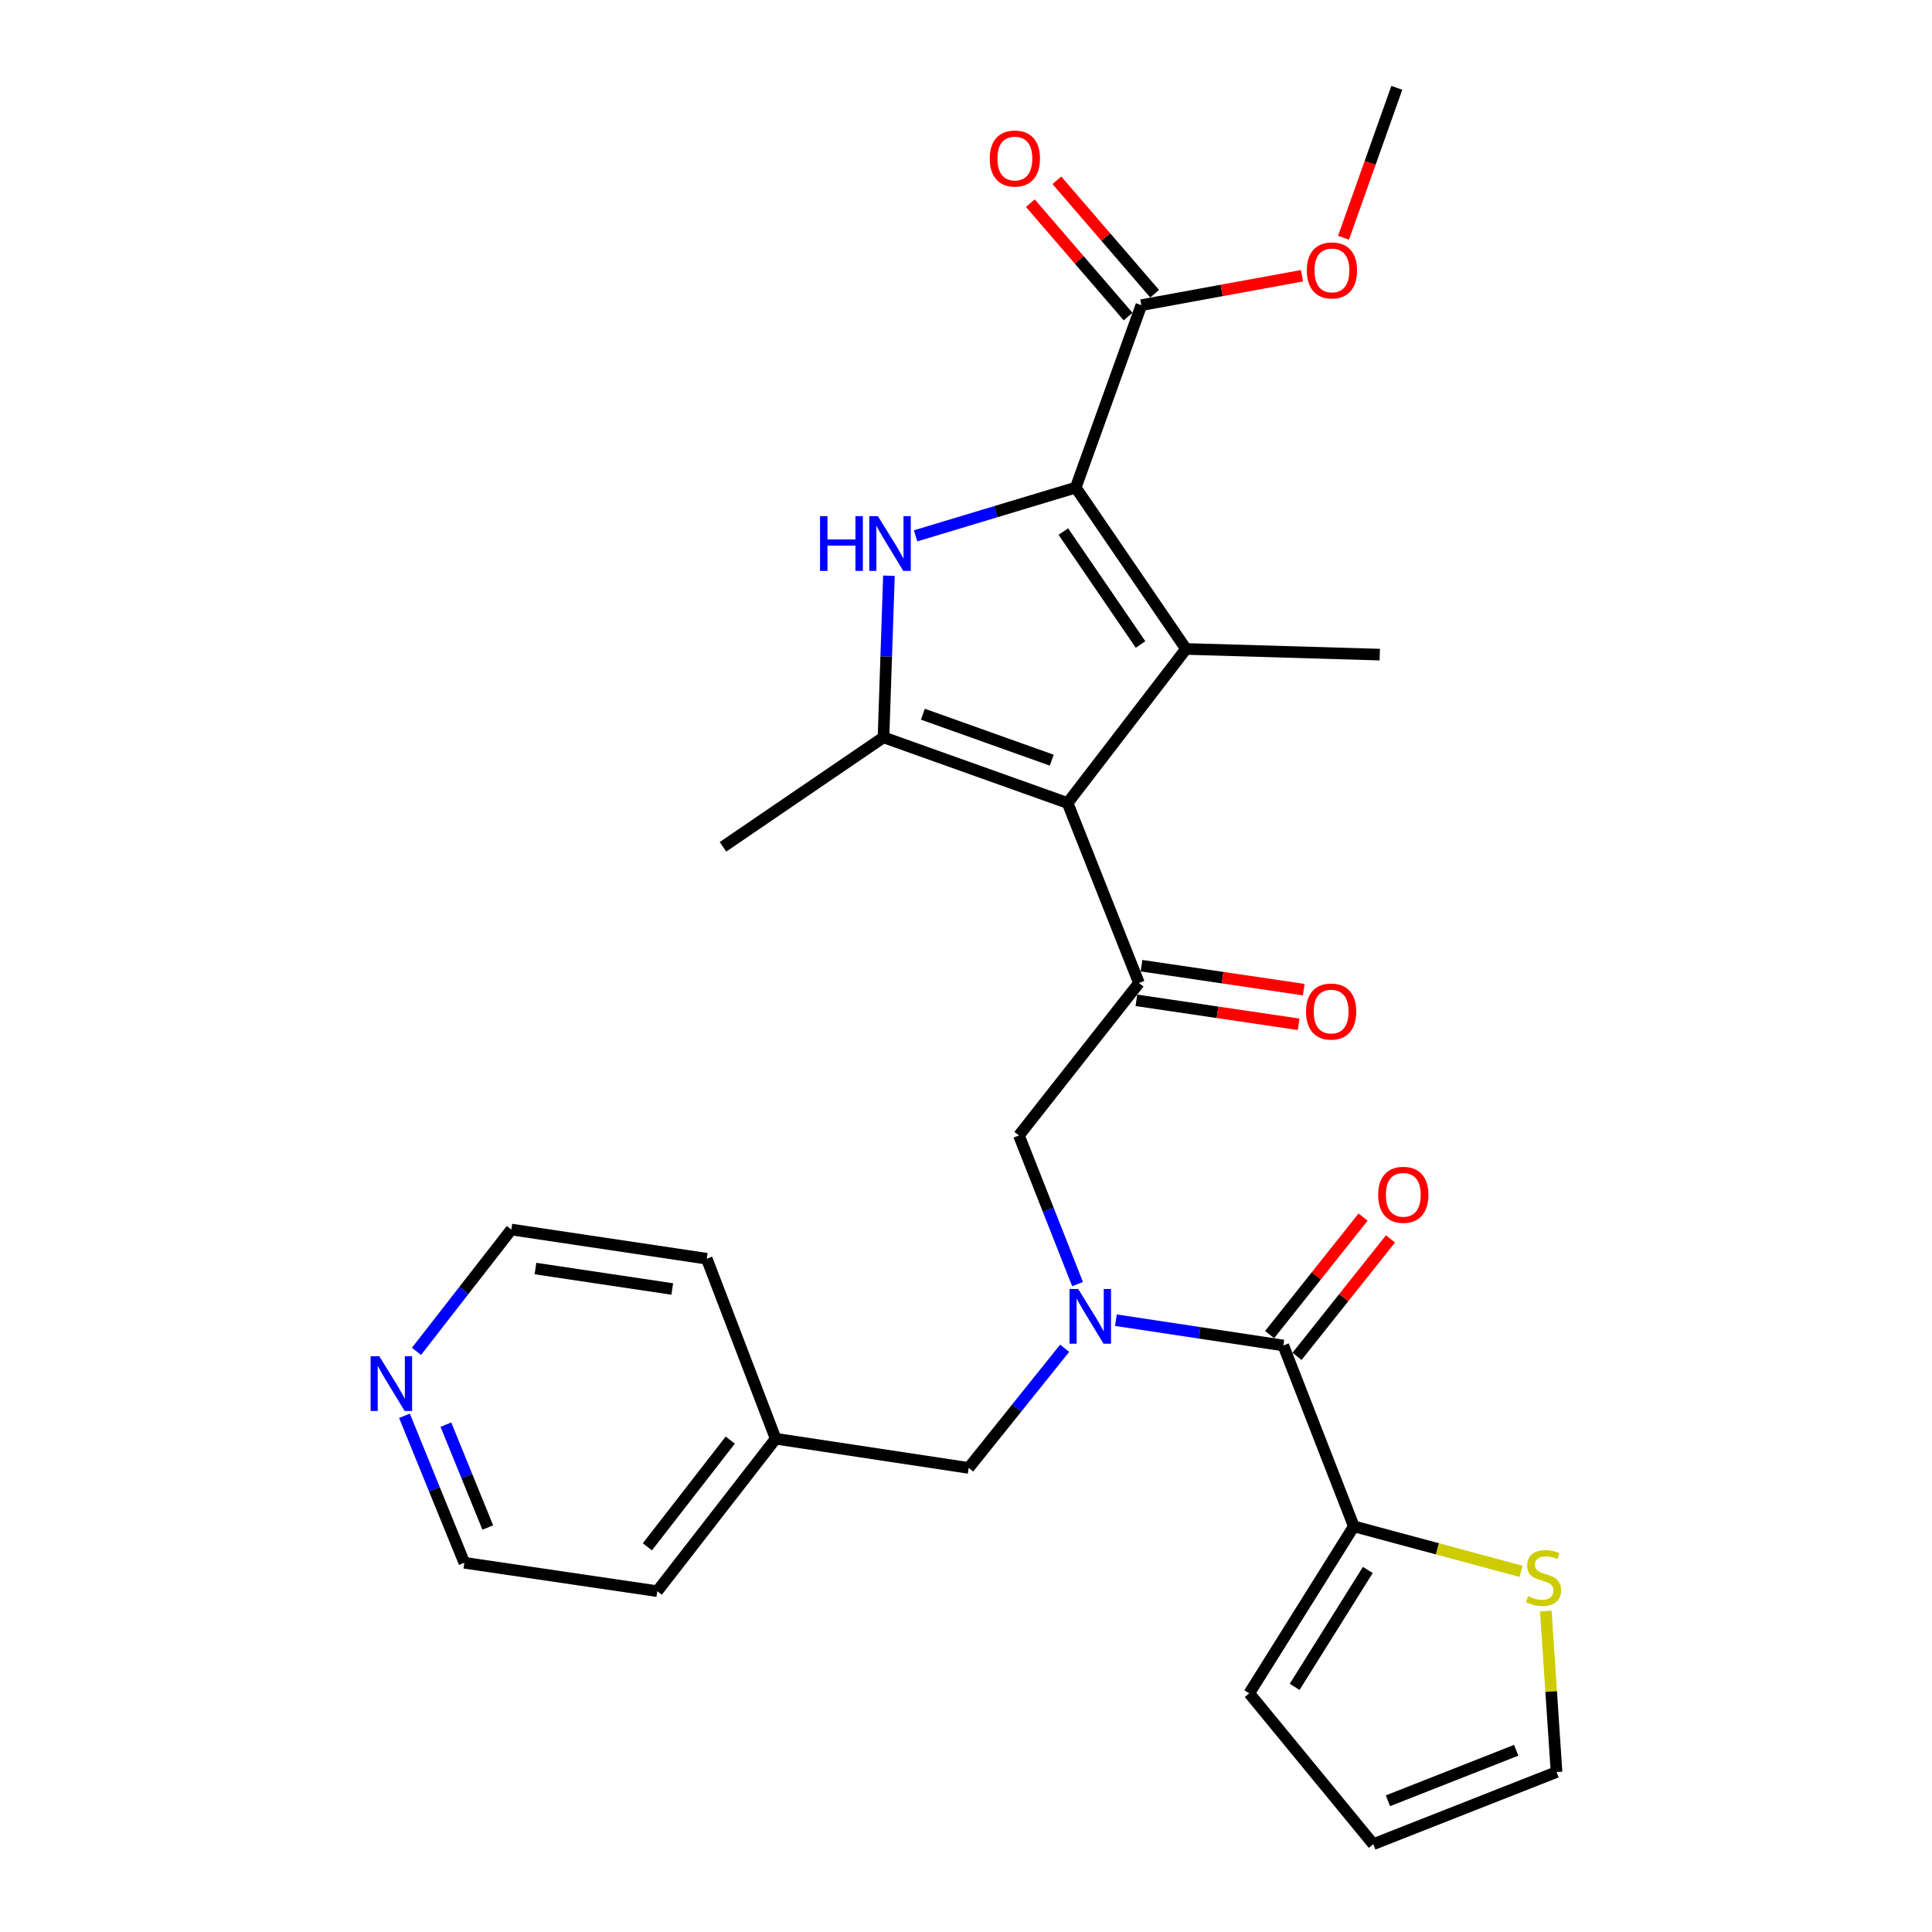<?xml version='1.0' encoding='iso-8859-1'?>
<svg version='1.1' baseProfile='full'
              xmlns='http://www.w3.org/2000/svg'
                      xmlns:rdkit='http://www.rdkit.org/xml'
                      xmlns:xlink='http://www.w3.org/1999/xlink'
                  xml:space='preserve'
width='1000px' height='1000px' viewBox='0 0 1000 1000'>
<!-- END OF HEADER -->
<rect style='opacity:1.0;fill:#FFFFFF;stroke:none' width='1000' height='1000' x='0' y='0'> </rect>
<path class='bond-1' d='M 552.588,415.64 L 613.875,335.892' style='fill:none;fill-rule:evenodd;stroke:#000000;stroke-width:6px;stroke-linecap:butt;stroke-linejoin:miter;stroke-opacity:1' />
<path class='bond-3' d='M 552.588,415.64 L 457.3,381.648' style='fill:none;fill-rule:evenodd;stroke:#000000;stroke-width:6px;stroke-linecap:butt;stroke-linejoin:miter;stroke-opacity:1' />
<path class='bond-3' d='M 544.386,393.466 L 477.685,369.671' style='fill:none;fill-rule:evenodd;stroke:#000000;stroke-width:6px;stroke-linecap:butt;stroke-linejoin:miter;stroke-opacity:1' />
<path class='bond-4' d='M 552.588,415.64 L 589.521,508.803' style='fill:none;fill-rule:evenodd;stroke:#000000;stroke-width:6px;stroke-linecap:butt;stroke-linejoin:miter;stroke-opacity:1' />
<path class='bond-0' d='M 556.788,252.377 L 613.875,335.892' style='fill:none;fill-rule:evenodd;stroke:#000000;stroke-width:6px;stroke-linecap:butt;stroke-linejoin:miter;stroke-opacity:1' />
<path class='bond-0' d='M 550.385,275.135 L 590.345,333.595' style='fill:none;fill-rule:evenodd;stroke:#000000;stroke-width:6px;stroke-linecap:butt;stroke-linejoin:miter;stroke-opacity:1' />
<path class='bond-7' d='M 556.788,252.377 L 590.77,157.945' style='fill:none;fill-rule:evenodd;stroke:#000000;stroke-width:6px;stroke-linecap:butt;stroke-linejoin:miter;stroke-opacity:1' />
<path class='bond-28' d='M 556.788,252.377 L 515.356,264.86' style='fill:none;fill-rule:evenodd;stroke:#000000;stroke-width:6px;stroke-linecap:butt;stroke-linejoin:miter;stroke-opacity:1' />
<path class='bond-28' d='M 515.356,264.86 L 473.924,277.342' style='fill:none;fill-rule:evenodd;stroke:#0000FF;stroke-width:6px;stroke-linecap:butt;stroke-linejoin:miter;stroke-opacity:1' />
<path class='bond-19' d='M 613.875,335.892 L 714.169,338.833' style='fill:none;fill-rule:evenodd;stroke:#000000;stroke-width:6px;stroke-linecap:butt;stroke-linejoin:miter;stroke-opacity:1' />
<path class='bond-2' d='M 460.114,298.003 L 458.707,339.825' style='fill:none;fill-rule:evenodd;stroke:#0000FF;stroke-width:6px;stroke-linecap:butt;stroke-linejoin:miter;stroke-opacity:1' />
<path class='bond-2' d='M 458.707,339.825 L 457.3,381.648' style='fill:none;fill-rule:evenodd;stroke:#000000;stroke-width:6px;stroke-linecap:butt;stroke-linejoin:miter;stroke-opacity:1' />
<path class='bond-21' d='M 457.3,381.648 L 374.209,438.311' style='fill:none;fill-rule:evenodd;stroke:#000000;stroke-width:6px;stroke-linecap:butt;stroke-linejoin:miter;stroke-opacity:1' />
<path class='bond-9' d='M 589.521,508.803 L 527.399,587.714' style='fill:none;fill-rule:evenodd;stroke:#000000;stroke-width:6px;stroke-linecap:butt;stroke-linejoin:miter;stroke-opacity:1' />
<path class='bond-12' d='M 588.197,517.77 L 630.179,523.971' style='fill:none;fill-rule:evenodd;stroke:#000000;stroke-width:6px;stroke-linecap:butt;stroke-linejoin:miter;stroke-opacity:1' />
<path class='bond-12' d='M 630.179,523.971 L 672.161,530.173' style='fill:none;fill-rule:evenodd;stroke:#FF0000;stroke-width:6px;stroke-linecap:butt;stroke-linejoin:miter;stroke-opacity:1' />
<path class='bond-12' d='M 590.846,499.835 L 632.828,506.037' style='fill:none;fill-rule:evenodd;stroke:#000000;stroke-width:6px;stroke-linecap:butt;stroke-linejoin:miter;stroke-opacity:1' />
<path class='bond-12' d='M 632.828,506.037 L 674.81,512.238' style='fill:none;fill-rule:evenodd;stroke:#FF0000;stroke-width:6px;stroke-linecap:butt;stroke-linejoin:miter;stroke-opacity:1' />
<path class='bond-5' d='M 557.744,664.645 L 542.572,626.18' style='fill:none;fill-rule:evenodd;stroke:#0000FF;stroke-width:6px;stroke-linecap:butt;stroke-linejoin:miter;stroke-opacity:1' />
<path class='bond-5' d='M 542.572,626.18 L 527.399,587.714' style='fill:none;fill-rule:evenodd;stroke:#000000;stroke-width:6px;stroke-linecap:butt;stroke-linejoin:miter;stroke-opacity:1' />
<path class='bond-6' d='M 577.588,683.325 L 620.916,689.872' style='fill:none;fill-rule:evenodd;stroke:#0000FF;stroke-width:6px;stroke-linecap:butt;stroke-linejoin:miter;stroke-opacity:1' />
<path class='bond-6' d='M 620.916,689.872 L 664.243,696.418' style='fill:none;fill-rule:evenodd;stroke:#000000;stroke-width:6px;stroke-linecap:butt;stroke-linejoin:miter;stroke-opacity:1' />
<path class='bond-11' d='M 551.067,697.849 L 526.226,728.824' style='fill:none;fill-rule:evenodd;stroke:#0000FF;stroke-width:6px;stroke-linecap:butt;stroke-linejoin:miter;stroke-opacity:1' />
<path class='bond-11' d='M 526.226,728.824 L 501.384,759.799' style='fill:none;fill-rule:evenodd;stroke:#000000;stroke-width:6px;stroke-linecap:butt;stroke-linejoin:miter;stroke-opacity:1' />
<path class='bond-8' d='M 664.243,696.418 L 700.733,790.024' style='fill:none;fill-rule:evenodd;stroke:#000000;stroke-width:6px;stroke-linecap:butt;stroke-linejoin:miter;stroke-opacity:1' />
<path class='bond-13' d='M 671.337,702.061 L 695.525,671.655' style='fill:none;fill-rule:evenodd;stroke:#000000;stroke-width:6px;stroke-linecap:butt;stroke-linejoin:miter;stroke-opacity:1' />
<path class='bond-13' d='M 695.525,671.655 L 719.713,641.249' style='fill:none;fill-rule:evenodd;stroke:#FF0000;stroke-width:6px;stroke-linecap:butt;stroke-linejoin:miter;stroke-opacity:1' />
<path class='bond-13' d='M 657.15,690.775 L 681.338,660.369' style='fill:none;fill-rule:evenodd;stroke:#000000;stroke-width:6px;stroke-linecap:butt;stroke-linejoin:miter;stroke-opacity:1' />
<path class='bond-13' d='M 681.338,660.369 L 705.526,629.963' style='fill:none;fill-rule:evenodd;stroke:#FF0000;stroke-width:6px;stroke-linecap:butt;stroke-linejoin:miter;stroke-opacity:1' />
<path class='bond-16' d='M 597.637,152.027 L 572.34,122.676' style='fill:none;fill-rule:evenodd;stroke:#000000;stroke-width:6px;stroke-linecap:butt;stroke-linejoin:miter;stroke-opacity:1' />
<path class='bond-16' d='M 572.34,122.676 L 547.042,93.324' style='fill:none;fill-rule:evenodd;stroke:#FF0000;stroke-width:6px;stroke-linecap:butt;stroke-linejoin:miter;stroke-opacity:1' />
<path class='bond-16' d='M 583.904,163.863 L 558.607,134.511' style='fill:none;fill-rule:evenodd;stroke:#000000;stroke-width:6px;stroke-linecap:butt;stroke-linejoin:miter;stroke-opacity:1' />
<path class='bond-16' d='M 558.607,134.511 L 533.31,105.16' style='fill:none;fill-rule:evenodd;stroke:#FF0000;stroke-width:6px;stroke-linecap:butt;stroke-linejoin:miter;stroke-opacity:1' />
<path class='bond-20' d='M 590.77,157.945 L 632.338,150.335' style='fill:none;fill-rule:evenodd;stroke:#000000;stroke-width:6px;stroke-linecap:butt;stroke-linejoin:miter;stroke-opacity:1' />
<path class='bond-20' d='M 632.338,150.335 L 673.905,142.726' style='fill:none;fill-rule:evenodd;stroke:#FF0000;stroke-width:6px;stroke-linecap:butt;stroke-linejoin:miter;stroke-opacity:1' />
<path class='bond-10' d='M 700.733,790.024 L 744.026,801.679' style='fill:none;fill-rule:evenodd;stroke:#000000;stroke-width:6px;stroke-linecap:butt;stroke-linejoin:miter;stroke-opacity:1' />
<path class='bond-10' d='M 744.026,801.679 L 787.319,813.334' style='fill:none;fill-rule:evenodd;stroke:#CCCC00;stroke-width:6px;stroke-linecap:butt;stroke-linejoin:miter;stroke-opacity:1' />
<path class='bond-14' d='M 700.733,790.024 L 646.618,876.46' style='fill:none;fill-rule:evenodd;stroke:#000000;stroke-width:6px;stroke-linecap:butt;stroke-linejoin:miter;stroke-opacity:1' />
<path class='bond-14' d='M 707.982,812.61 L 670.101,873.115' style='fill:none;fill-rule:evenodd;stroke:#000000;stroke-width:6px;stroke-linecap:butt;stroke-linejoin:miter;stroke-opacity:1' />
<path class='bond-15' d='M 800.103,833.867 L 802.881,875.533' style='fill:none;fill-rule:evenodd;stroke:#CCCC00;stroke-width:6px;stroke-linecap:butt;stroke-linejoin:miter;stroke-opacity:1' />
<path class='bond-15' d='M 802.881,875.533 L 805.66,917.2' style='fill:none;fill-rule:evenodd;stroke:#000000;stroke-width:6px;stroke-linecap:butt;stroke-linejoin:miter;stroke-opacity:1' />
<path class='bond-22' d='M 501.384,759.799 L 401.483,744.682' style='fill:none;fill-rule:evenodd;stroke:#000000;stroke-width:6px;stroke-linecap:butt;stroke-linejoin:miter;stroke-opacity:1' />
<path class='bond-18' d='M 646.618,876.46 L 710.805,954.545' style='fill:none;fill-rule:evenodd;stroke:#000000;stroke-width:6px;stroke-linecap:butt;stroke-linejoin:miter;stroke-opacity:1' />
<path class='bond-30' d='M 805.66,917.2 L 710.805,954.545' style='fill:none;fill-rule:evenodd;stroke:#000000;stroke-width:6px;stroke-linecap:butt;stroke-linejoin:miter;stroke-opacity:1' />
<path class='bond-30' d='M 784.79,905.933 L 718.392,932.075' style='fill:none;fill-rule:evenodd;stroke:#000000;stroke-width:6px;stroke-linecap:butt;stroke-linejoin:miter;stroke-opacity:1' />
<path class='bond-17' d='M 209.353,732.812 L 224.845,770.85' style='fill:none;fill-rule:evenodd;stroke:#0000FF;stroke-width:6px;stroke-linecap:butt;stroke-linejoin:miter;stroke-opacity:1' />
<path class='bond-17' d='M 224.845,770.85 L 240.336,808.889' style='fill:none;fill-rule:evenodd;stroke:#000000;stroke-width:6px;stroke-linecap:butt;stroke-linejoin:miter;stroke-opacity:1' />
<path class='bond-17' d='M 230.791,737.386 L 241.635,764.012' style='fill:none;fill-rule:evenodd;stroke:#0000FF;stroke-width:6px;stroke-linecap:butt;stroke-linejoin:miter;stroke-opacity:1' />
<path class='bond-17' d='M 241.635,764.012 L 252.479,790.639' style='fill:none;fill-rule:evenodd;stroke:#000000;stroke-width:6px;stroke-linecap:butt;stroke-linejoin:miter;stroke-opacity:1' />
<path class='bond-29' d='M 215.562,699.462 L 240.115,667.931' style='fill:none;fill-rule:evenodd;stroke:#0000FF;stroke-width:6px;stroke-linecap:butt;stroke-linejoin:miter;stroke-opacity:1' />
<path class='bond-29' d='M 240.115,667.931 L 264.669,636.401' style='fill:none;fill-rule:evenodd;stroke:#000000;stroke-width:6px;stroke-linecap:butt;stroke-linejoin:miter;stroke-opacity:1' />
<path class='bond-27' d='M 695.395,123.061 L 709.193,84.258' style='fill:none;fill-rule:evenodd;stroke:#FF0000;stroke-width:6px;stroke-linecap:butt;stroke-linejoin:miter;stroke-opacity:1' />
<path class='bond-27' d='M 709.193,84.258 L 722.991,45.455' style='fill:none;fill-rule:evenodd;stroke:#000000;stroke-width:6px;stroke-linecap:butt;stroke-linejoin:miter;stroke-opacity:1' />
<path class='bond-25' d='M 401.483,744.682 L 365.809,651.519' style='fill:none;fill-rule:evenodd;stroke:#000000;stroke-width:6px;stroke-linecap:butt;stroke-linejoin:miter;stroke-opacity:1' />
<path class='bond-26' d='M 401.483,744.682 L 340.207,823.593' style='fill:none;fill-rule:evenodd;stroke:#000000;stroke-width:6px;stroke-linecap:butt;stroke-linejoin:miter;stroke-opacity:1' />
<path class='bond-26' d='M 377.973,745.4 L 335.079,800.638' style='fill:none;fill-rule:evenodd;stroke:#000000;stroke-width:6px;stroke-linecap:butt;stroke-linejoin:miter;stroke-opacity:1' />
<path class='bond-23' d='M 264.669,636.401 L 365.809,651.519' style='fill:none;fill-rule:evenodd;stroke:#000000;stroke-width:6px;stroke-linecap:butt;stroke-linejoin:miter;stroke-opacity:1' />
<path class='bond-23' d='M 277.16,656.598 L 347.958,667.181' style='fill:none;fill-rule:evenodd;stroke:#000000;stroke-width:6px;stroke-linecap:butt;stroke-linejoin:miter;stroke-opacity:1' />
<path class='bond-24' d='M 240.336,808.889 L 340.207,823.593' style='fill:none;fill-rule:evenodd;stroke:#000000;stroke-width:6px;stroke-linecap:butt;stroke-linejoin:miter;stroke-opacity:1' />
<path  class='atom-3' d='M 424.454 267.174
L 428.294 267.174
L 428.294 279.214
L 442.774 279.214
L 442.774 267.174
L 446.614 267.174
L 446.614 295.494
L 442.774 295.494
L 442.774 282.414
L 428.294 282.414
L 428.294 295.494
L 424.454 295.494
L 424.454 267.174
' fill='#0000FF'/>
<path  class='atom-3' d='M 454.414 267.174
L 463.694 282.174
Q 464.614 283.654, 466.094 286.334
Q 467.574 289.014, 467.654 289.174
L 467.654 267.174
L 471.414 267.174
L 471.414 295.494
L 467.534 295.494
L 457.574 279.094
Q 456.414 277.174, 455.174 274.974
Q 453.974 272.774, 453.614 272.094
L 453.614 295.494
L 449.934 295.494
L 449.934 267.174
L 454.414 267.174
' fill='#0000FF'/>
<path  class='atom-6' d='M 558.062 667.161
L 567.342 682.161
Q 568.262 683.641, 569.742 686.321
Q 571.222 689.001, 571.302 689.161
L 571.302 667.161
L 575.062 667.161
L 575.062 695.481
L 571.182 695.481
L 561.222 679.081
Q 560.062 677.161, 558.822 674.961
Q 557.622 672.761, 557.262 672.081
L 557.262 695.481
L 553.582 695.481
L 553.582 667.161
L 558.062 667.161
' fill='#0000FF'/>
<path  class='atom-11' d='M 790.942 826.183
Q 791.262 826.303, 792.582 826.863
Q 793.902 827.423, 795.342 827.783
Q 796.822 828.103, 798.262 828.103
Q 800.942 828.103, 802.502 826.823
Q 804.062 825.503, 804.062 823.223
Q 804.062 821.663, 803.262 820.703
Q 802.502 819.743, 801.302 819.223
Q 800.102 818.703, 798.102 818.103
Q 795.582 817.343, 794.062 816.623
Q 792.582 815.903, 791.502 814.383
Q 790.462 812.863, 790.462 810.303
Q 790.462 806.743, 792.862 804.543
Q 795.302 802.343, 800.102 802.343
Q 803.382 802.343, 807.102 803.903
L 806.182 806.983
Q 802.782 805.583, 800.222 805.583
Q 797.462 805.583, 795.942 806.743
Q 794.422 807.863, 794.462 809.823
Q 794.462 811.343, 795.222 812.263
Q 796.022 813.183, 797.142 813.703
Q 798.302 814.223, 800.222 814.823
Q 802.782 815.623, 804.302 816.423
Q 805.822 817.223, 806.902 818.863
Q 808.022 820.463, 808.022 823.223
Q 808.022 827.143, 805.382 829.263
Q 802.782 831.343, 798.422 831.343
Q 795.902 831.343, 793.982 830.783
Q 792.102 830.263, 789.862 829.343
L 790.942 826.183
' fill='#CCCC00'/>
<path  class='atom-13' d='M 675.999 523.577
Q 675.999 516.777, 679.359 512.977
Q 682.719 509.177, 688.999 509.177
Q 695.279 509.177, 698.639 512.977
Q 701.999 516.777, 701.999 523.577
Q 701.999 530.457, 698.599 534.377
Q 695.199 538.257, 688.999 538.257
Q 682.759 538.257, 679.359 534.377
Q 675.999 530.497, 675.999 523.577
M 688.999 535.057
Q 693.319 535.057, 695.639 532.177
Q 697.999 529.257, 697.999 523.577
Q 697.999 518.017, 695.639 515.217
Q 693.319 512.377, 688.999 512.377
Q 684.679 512.377, 682.319 515.177
Q 679.999 517.977, 679.999 523.577
Q 679.999 529.297, 682.319 532.177
Q 684.679 535.057, 688.999 535.057
' fill='#FF0000'/>
<path  class='atom-14' d='M 713.345 618.432
Q 713.345 611.632, 716.705 607.832
Q 720.065 604.032, 726.345 604.032
Q 732.625 604.032, 735.985 607.832
Q 739.345 611.632, 739.345 618.432
Q 739.345 625.312, 735.945 629.232
Q 732.545 633.112, 726.345 633.112
Q 720.105 633.112, 716.705 629.232
Q 713.345 625.352, 713.345 618.432
M 726.345 629.912
Q 730.665 629.912, 732.985 627.032
Q 735.345 624.112, 735.345 618.432
Q 735.345 612.872, 732.985 610.072
Q 730.665 607.232, 726.345 607.232
Q 722.025 607.232, 719.665 610.032
Q 717.345 612.832, 717.345 618.432
Q 717.345 624.152, 719.665 627.032
Q 722.025 629.912, 726.345 629.912
' fill='#FF0000'/>
<path  class='atom-17' d='M 512.294 82.055
Q 512.294 75.254, 515.654 71.454
Q 519.014 67.654, 525.294 67.654
Q 531.574 67.654, 534.934 71.454
Q 538.294 75.254, 538.294 82.055
Q 538.294 88.934, 534.894 92.855
Q 531.494 96.734, 525.294 96.734
Q 519.054 96.734, 515.654 92.855
Q 512.294 88.975, 512.294 82.055
M 525.294 93.534
Q 529.614 93.534, 531.934 90.654
Q 534.294 87.734, 534.294 82.055
Q 534.294 76.495, 531.934 73.695
Q 529.614 70.855, 525.294 70.855
Q 520.974 70.855, 518.614 73.654
Q 516.294 76.454, 516.294 82.055
Q 516.294 87.775, 518.614 90.654
Q 520.974 93.534, 525.294 93.534
' fill='#FF0000'/>
<path  class='atom-18' d='M 196.307 701.989
L 205.587 716.989
Q 206.507 718.469, 207.987 721.149
Q 209.467 723.829, 209.547 723.989
L 209.547 701.989
L 213.307 701.989
L 213.307 730.309
L 209.427 730.309
L 199.467 713.909
Q 198.307 711.989, 197.067 709.789
Q 195.867 707.589, 195.507 706.909
L 195.507 730.309
L 191.827 730.309
L 191.827 701.989
L 196.307 701.989
' fill='#0000FF'/>
<path  class='atom-21' d='M 676.412 139.967
Q 676.412 133.167, 679.772 129.367
Q 683.132 125.567, 689.412 125.567
Q 695.692 125.567, 699.052 129.367
Q 702.412 133.167, 702.412 139.967
Q 702.412 146.847, 699.012 150.767
Q 695.612 154.647, 689.412 154.647
Q 683.172 154.647, 679.772 150.767
Q 676.412 146.887, 676.412 139.967
M 689.412 151.447
Q 693.732 151.447, 696.052 148.567
Q 698.412 145.647, 698.412 139.967
Q 698.412 134.407, 696.052 131.607
Q 693.732 128.767, 689.412 128.767
Q 685.092 128.767, 682.732 131.567
Q 680.412 134.367, 680.412 139.967
Q 680.412 145.687, 682.732 148.567
Q 685.092 151.447, 689.412 151.447
' fill='#FF0000'/>
</svg>
